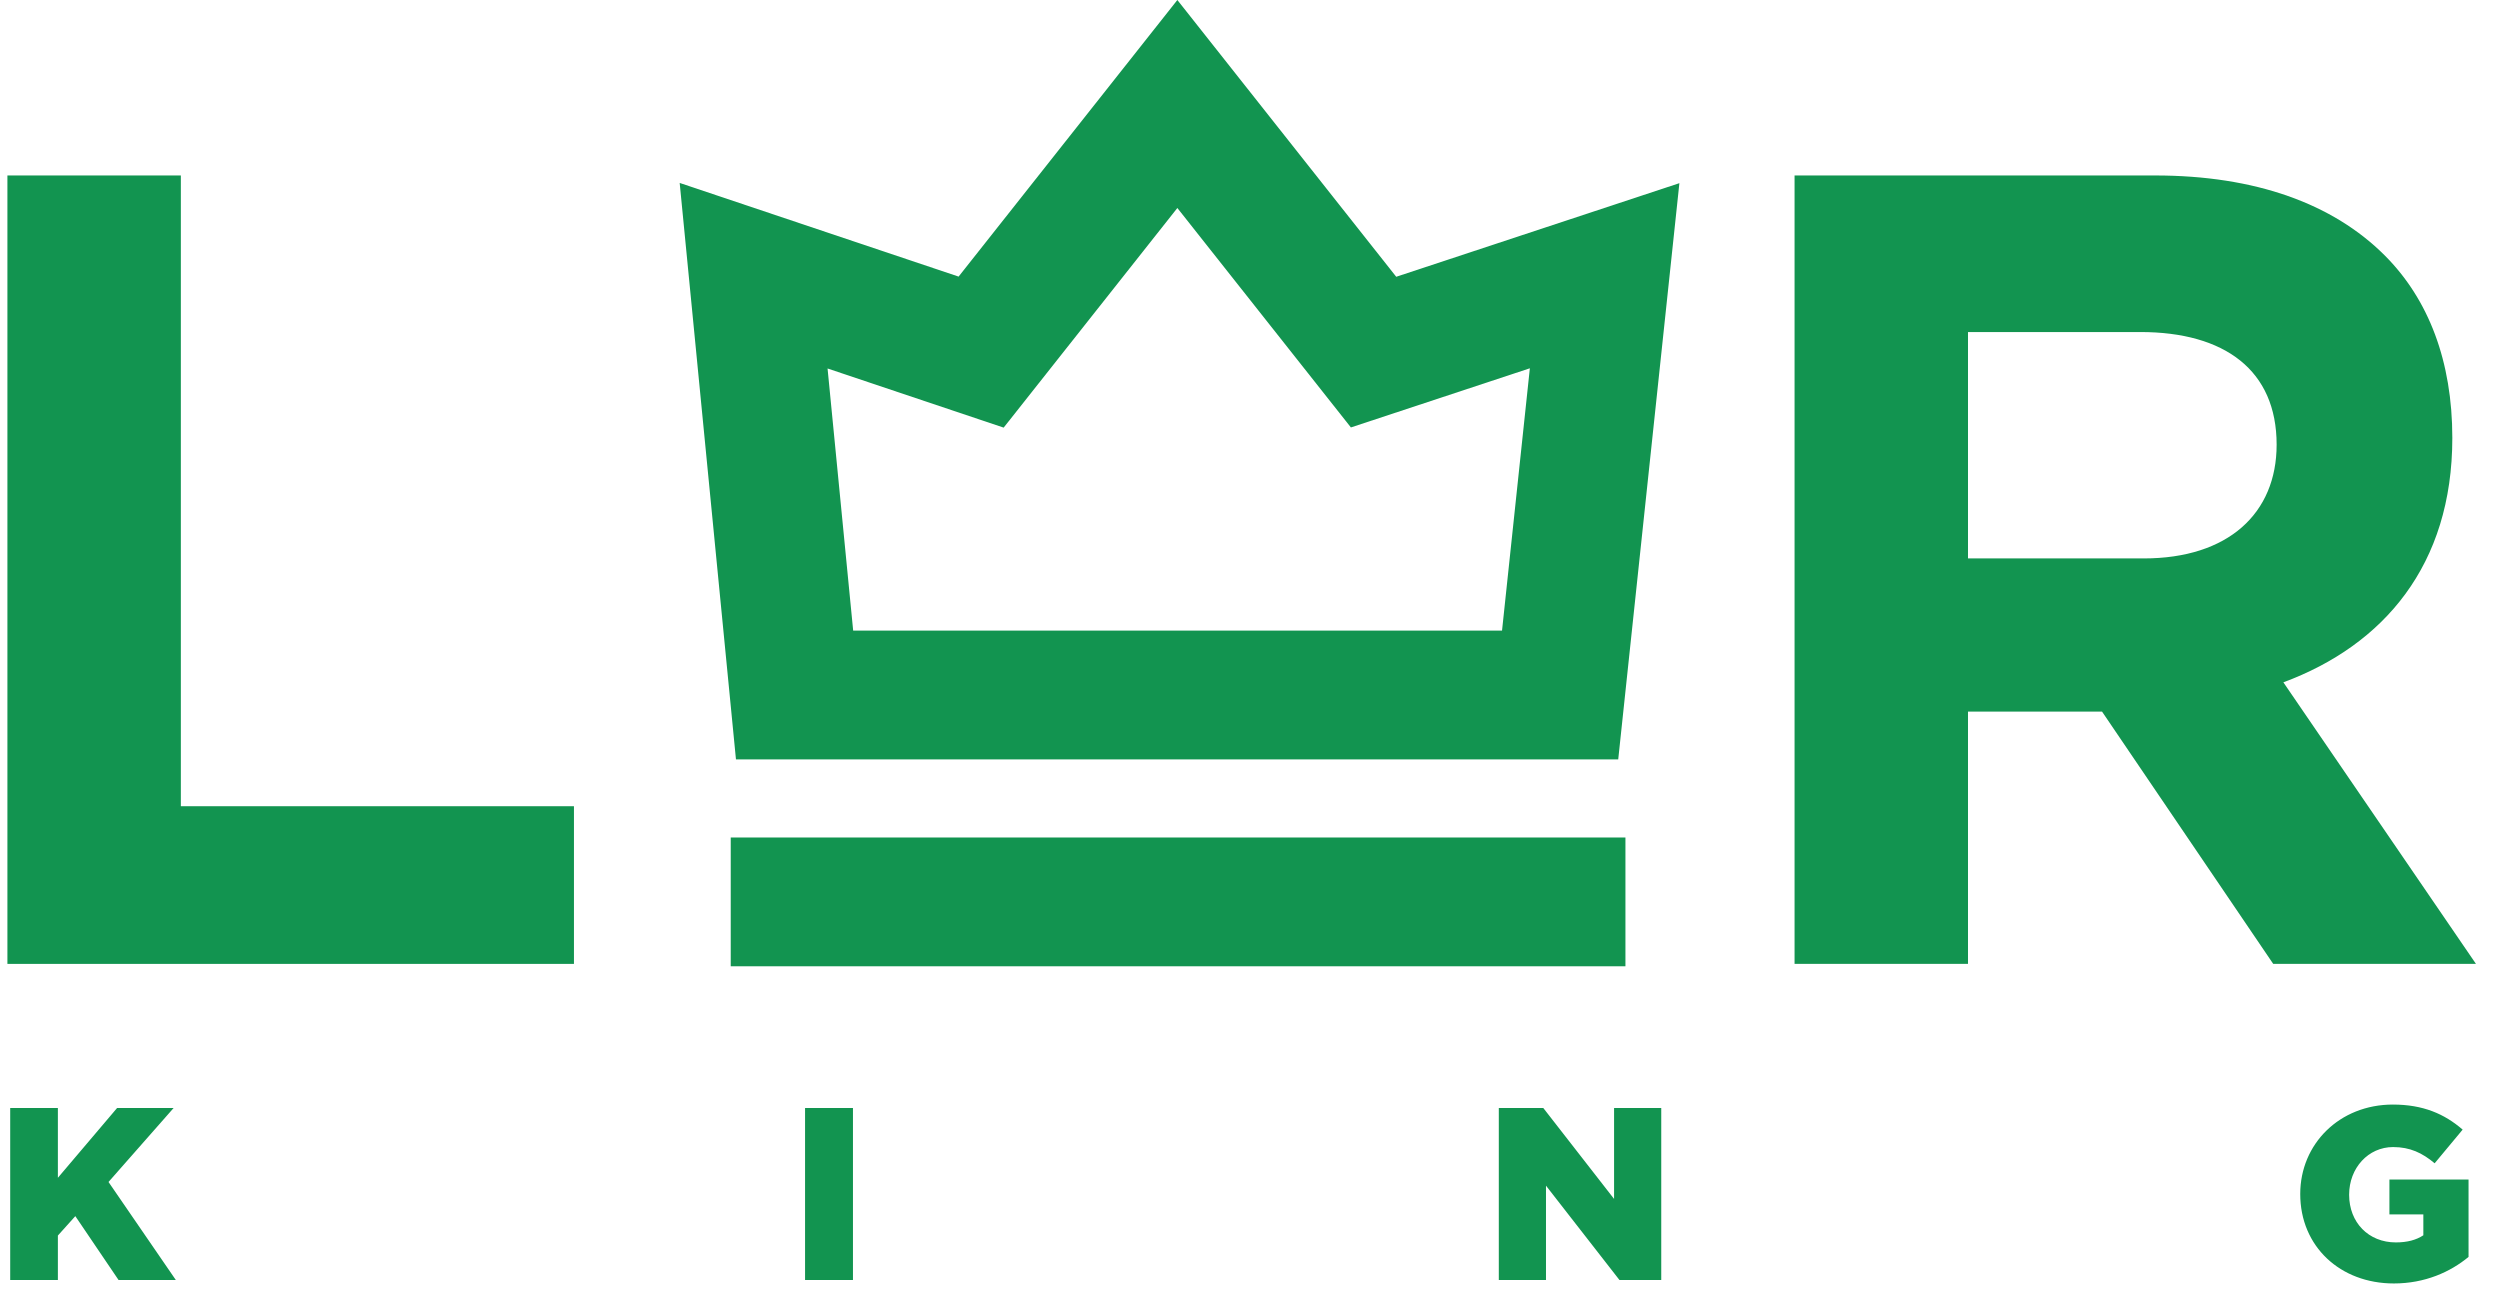 <?xml version="1.0" encoding="UTF-8"?> <svg xmlns="http://www.w3.org/2000/svg" xmlns:xlink="http://www.w3.org/1999/xlink" xmlns:figma="http://www.figma.com/figma/ns" width="86" height="45" viewBox="0 0 86 45"> <title>logo</title> <desc>Created using Figma</desc> <g id="Canvas" transform="translate(643 4218)" figma:type="canvas"> <g id="logo" style="mix-blend-mode:normal;" figma:type="frame"> <g id="L" style="mix-blend-mode:normal;" figma:type="text"> <use xlink:href="#path0_fill" transform="translate(-646 -4213.08)" fill="#129450" style="mix-blend-mode:normal;"></use> </g> <g id="R" style="mix-blend-mode:normal;" figma:type="text"> <use xlink:href="#path1_fill" transform="translate(-584.522 -4213.08)" fill="#129450" style="mix-blend-mode:normal;"></use> </g> <g id="crown" style="mix-blend-mode:normal;" figma:type="frame"> <g id="Group" style="mix-blend-mode:normal;" figma:type="frame"> <g id="Vector" style="mix-blend-mode:normal;" figma:type="vector"> <use xlink:href="#path2_fill" transform="translate(-619.619 -4218)" fill="#129450" style="mix-blend-mode:normal;"></use> </g> <g id="Vector" style="mix-blend-mode:normal;" figma:type="vector"> <use xlink:href="#path3_fill" transform="translate(-617.863 -4189.19)" fill="#129450" style="mix-blend-mode:normal;"></use> </g> </g> </g> <g id="king" style="mix-blend-mode:normal;" figma:type="text"> <use xlink:href="#path4_fill" transform="translate(-643.173 -4180.19)" fill="#129450" style="mix-blend-mode:normal;"></use> </g> </g> </g> <defs> <path id="path0_fill" d="M 3.255 28.238L 22.744 28.238L 22.744 22.814L 9.221 22.814L 9.221 1.116L 3.255 1.116L 3.255 28.238Z"></path> <path id="path1_fill" d="M 3.255 28.238L 9.221 28.238L 9.221 19.559L 13.832 19.559L 19.721 28.238L 26.695 28.238L 20.07 18.552C 23.518 17.273 25.882 14.522 25.882 10.144C 25.882 7.509 25.068 5.378 23.557 3.867C 21.775 2.085 19.102 1.116 15.653 1.116L 3.255 1.116L 3.255 28.238ZM 9.221 14.29L 9.221 6.502L 15.149 6.502C 18.055 6.502 19.838 7.819 19.838 10.377C 19.838 12.74 18.172 14.29 15.266 14.29L 9.221 14.29Z"></path> <path id="path2_fill" d="M 32.286 26.123L 34.39 6.301L 24.649 9.521L 17.12 -8.45039e-09L 9.595 9.515L 0 6.293L 1.936 26.123L 32.286 26.123ZM 11.145 14.71L 17.12 7.155L 23.09 14.704L 29.246 12.669L 28.289 21.693L 5.968 21.693L 5.087 12.676L 11.145 14.71Z"></path> <path id="path3_fill" d="M 30.778 0L 0 0L 0 4.43L 30.778 4.43L 30.778 0Z"></path> <path id="path4_fill" d="M 0.524 6.223L 2.164 6.223L 2.164 4.693L 2.764 4.025L 4.252 6.223L 6.222 6.223L 3.906 2.85L 6.146 0.305L 4.201 0.305L 2.164 2.706L 2.164 0.305L 0.524 0.305L 0.524 6.223ZM 27.867 6.223L 29.515 6.223L 29.515 0.305L 27.867 0.305L 27.867 6.223ZM 51.732 6.223L 53.355 6.223L 53.355 2.977L 55.883 6.223L 57.32 6.223L 57.32 0.305L 55.697 0.305L 55.697 3.433L 53.262 0.305L 51.732 0.305L 51.732 6.223ZM 82.521 6.341C 83.595 6.341 84.466 5.944 85.091 5.428L 85.091 2.765L 82.369 2.765L 82.369 3.966L 83.536 3.966L 83.536 4.684C 83.291 4.845 82.986 4.929 82.589 4.929C 81.651 4.929 80.983 4.245 80.983 3.289C 80.983 2.368 81.642 1.649 82.496 1.649C 83.079 1.649 83.502 1.852 83.925 2.207L 84.888 1.049C 84.263 0.508 83.527 0.187 82.488 0.187C 80.653 0.187 79.301 1.54 79.301 3.264C 79.301 5.073 80.679 6.341 82.521 6.341Z"></path> </defs> </svg> 